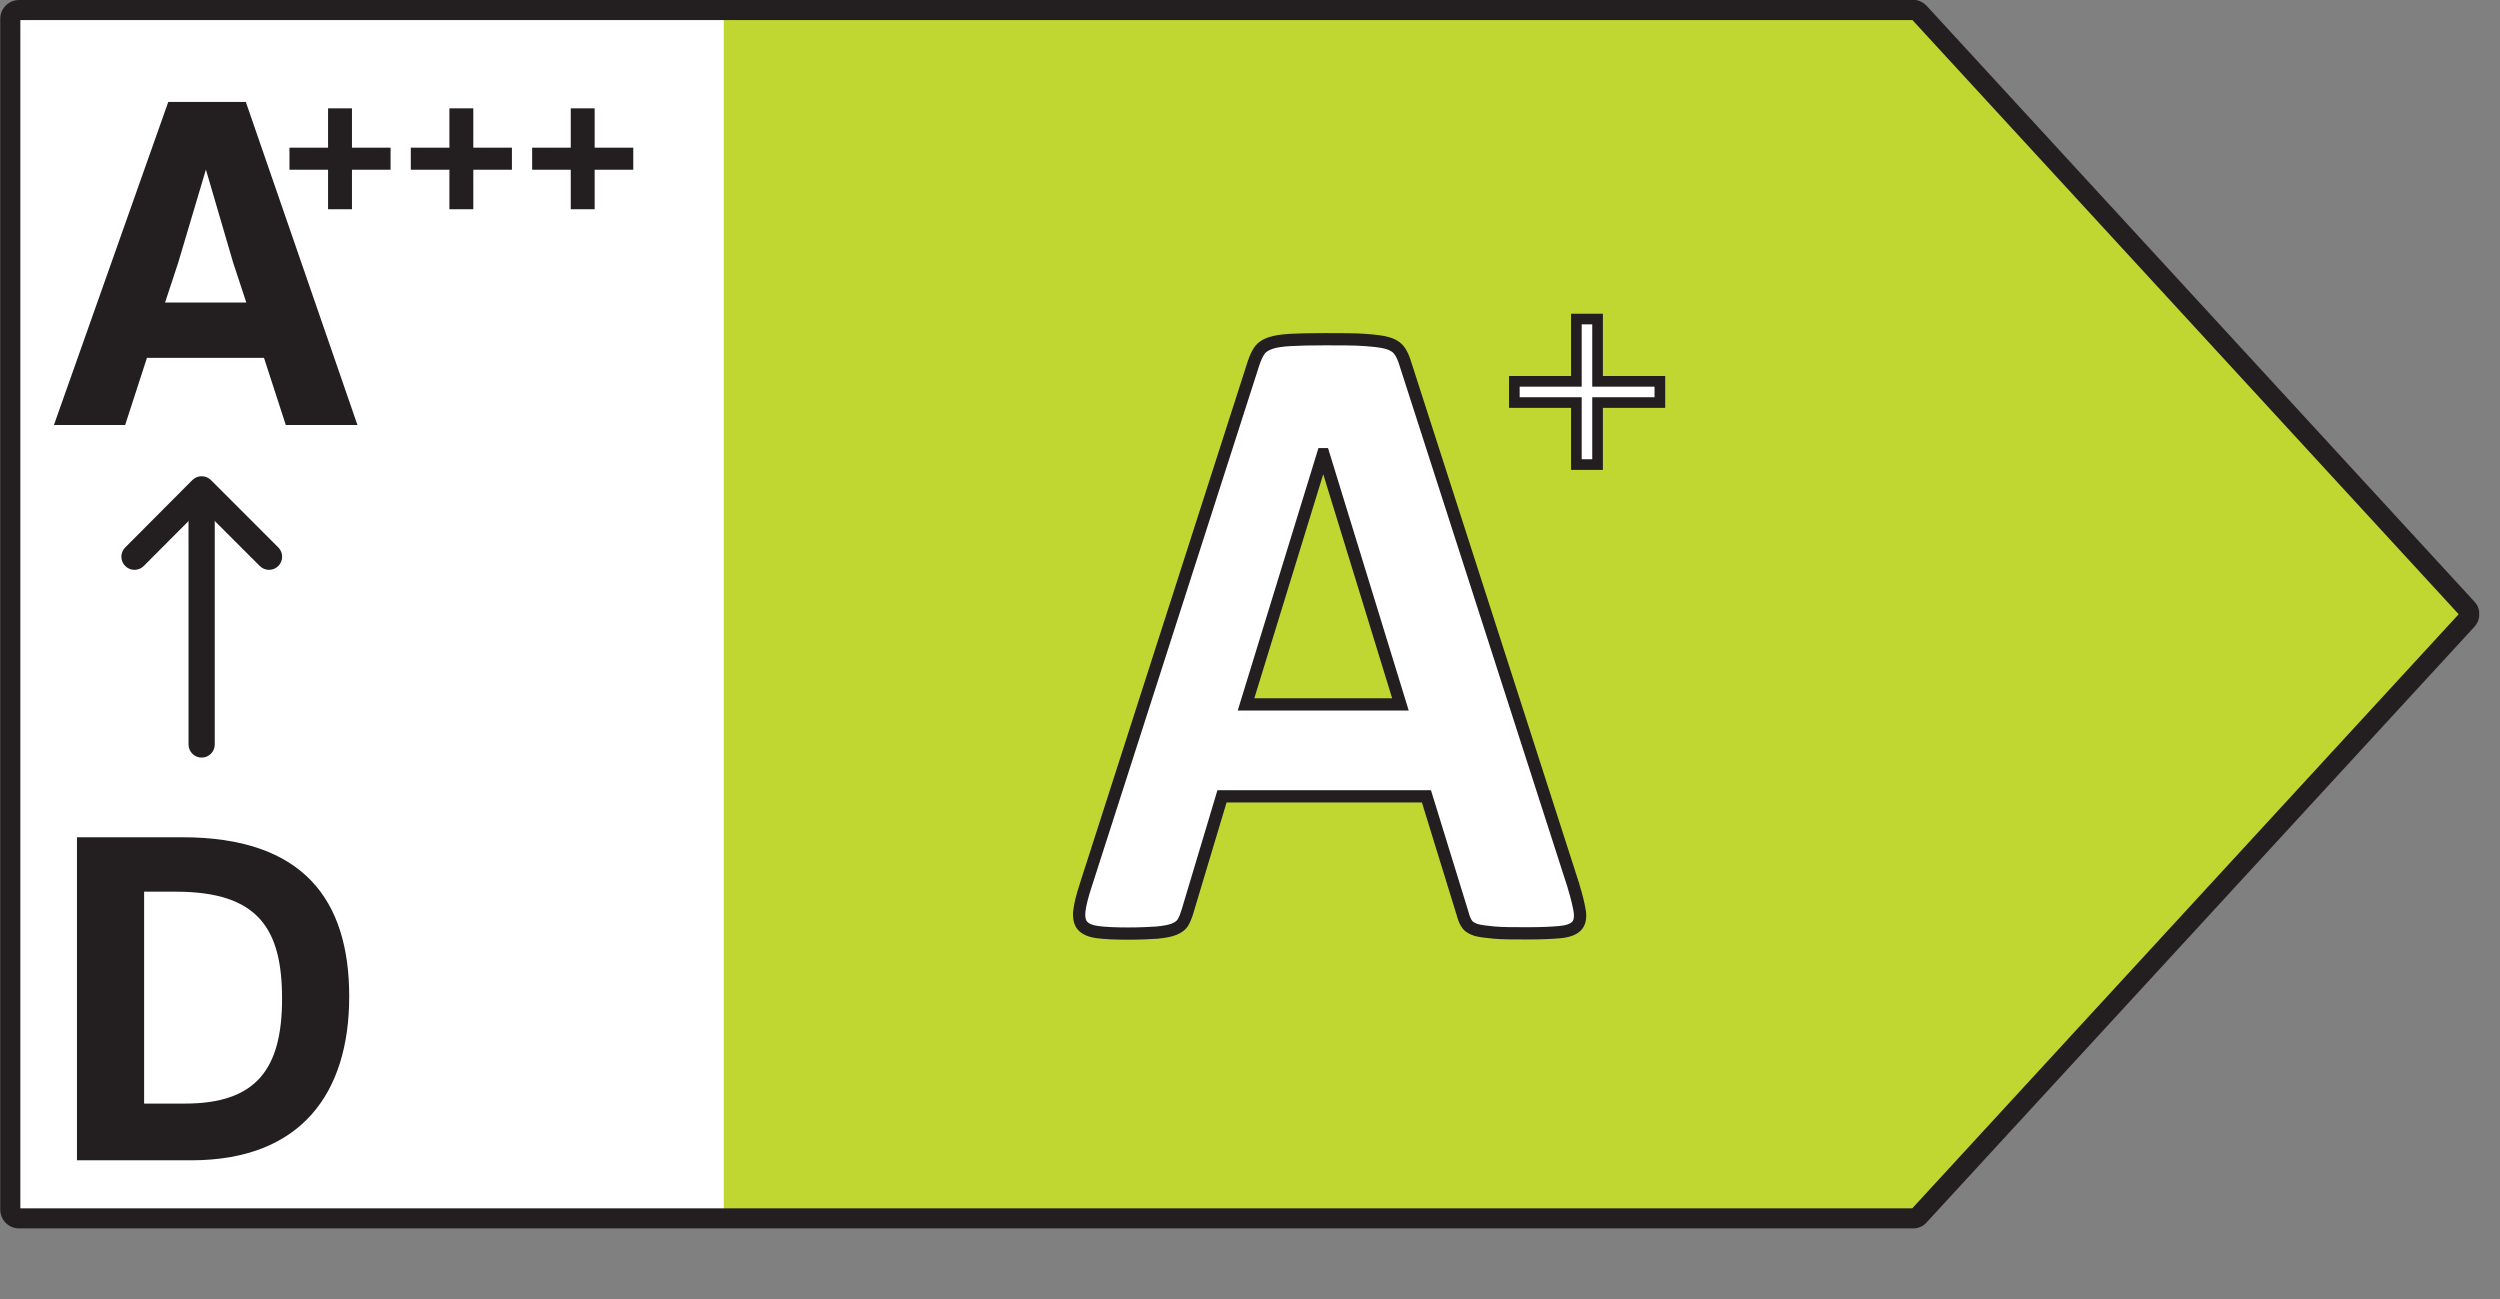<?xml version="1.0" encoding="UTF-8" standalone="no"?><svg width="102" height="53" viewBox="0 0 102 53" fill="none" xmlns="http://www.w3.org/2000/svg">
<rect x="0" y="0" width="102" height="53" fill="#808080" stroke="none"/>
<g clip-path="url(#clip0_15_21)">
<path d="M0.32 0.73H31.65V49.73H0.32V0.73Z" fill="white"/>
<path d="M78.53 0.77L100.86 25.06L78.53 49.35H29.53V0.77H78.53Z" fill="#BFD730"/>
<path fill-rule="evenodd" clip-rule="evenodd" d="M78.029 0.82L100.314 25.06L78.02 49.3H0.83V0.82H78.029ZM77.96 1.66893e-06C77.989 -0.007 78.019 -0.01 78.05 -0.01C78.291 -0.01 78.48 0.11 78.6 0.23C78.604 0.234 78.608 0.238 78.612 0.243L100.947 24.537C101.235 24.833 101.219 25.289 100.951 25.578C100.951 25.578 100.951 25.579 100.95 25.579L78.623 49.856C78.469 50.046 78.243 50.12 78.05 50.12H0.78C0.354 50.12 0.01 49.776 0.01 49.35V0.77C0.01 0.344 0.354 1.66893e-06 0.78 1.66893e-06H77.96Z" fill="#231F20"/>
<path d="M64.198 36.15C64.338 36.6 64.418 36.95 64.458 37.21C64.488 37.47 64.448 37.66 64.318 37.79C64.188 37.92 63.968 38 63.648 38.03C63.328 38.06 62.888 38.08 62.328 38.08C61.768 38.08 61.288 38.08 60.968 38.05C60.648 38.02 60.388 37.99 60.218 37.94C60.048 37.88 59.928 37.81 59.858 37.71C59.788 37.61 59.728 37.48 59.688 37.32L58.198 32.49H49.858L48.448 37.19C48.398 37.36 48.338 37.51 48.268 37.63C48.198 37.75 48.078 37.84 47.908 37.91C47.738 37.98 47.508 38.02 47.208 38.05C46.908 38.07 46.508 38.09 46.018 38.09C45.488 38.09 45.078 38.07 44.778 38.03C44.478 37.99 44.278 37.9 44.158 37.76C44.048 37.62 44.008 37.42 44.038 37.16C44.068 36.9 44.158 36.55 44.298 36.12L51.148 14.81C51.218 14.6 51.298 14.43 51.388 14.3C51.478 14.17 51.628 14.07 51.828 14C52.028 13.93 52.308 13.89 52.658 13.87C53.008 13.85 53.478 13.84 54.068 13.84C54.738 13.84 55.278 13.84 55.678 13.87C56.078 13.9 56.388 13.93 56.618 14C56.848 14.07 56.998 14.17 57.098 14.31C57.198 14.45 57.278 14.63 57.348 14.87L64.208 36.17L64.198 36.15ZM53.998 18.53H53.978L50.838 28.74H57.138L53.998 18.53Z" fill="white"/>
<path fill-rule="evenodd" clip-rule="evenodd" d="M54.068 14.09C53.48 14.09 53.015 14.1 52.672 14.12C52.328 14.139 52.077 14.178 51.911 14.236C51.741 14.295 51.643 14.37 51.593 14.442C51.521 14.547 51.451 14.693 51.386 14.888C51.385 14.888 51.385 14.889 51.385 14.889L44.536 36.197C44.397 36.622 44.313 36.954 44.286 37.189C44.261 37.409 44.299 37.532 44.351 37.601C44.415 37.673 44.544 37.747 44.811 37.782C45.095 37.82 45.492 37.84 46.018 37.84C46.499 37.84 46.892 37.821 47.187 37.801C47.482 37.771 47.68 37.734 47.813 37.679C47.953 37.621 48.019 37.56 48.052 37.504C48.109 37.407 48.162 37.277 48.208 37.12L48.209 37.118L49.672 32.24H58.383L59.931 37.259C59.964 37.394 60.013 37.495 60.063 37.567C60.087 37.601 60.144 37.648 60.295 37.702C60.438 37.743 60.67 37.771 60.991 37.801C61.297 37.83 61.762 37.83 62.328 37.83C62.883 37.83 63.315 37.81 63.625 37.781C63.924 37.753 64.073 37.681 64.141 37.613C64.192 37.562 64.235 37.467 64.21 37.243C64.172 36.999 64.096 36.663 63.959 36.224L63.962 36.223L57.108 14.94C57.042 14.715 56.972 14.564 56.895 14.455C56.835 14.372 56.739 14.298 56.545 14.239C56.346 14.179 56.065 14.15 55.659 14.119C55.271 14.09 54.742 14.09 54.068 14.09ZM64.443 36.095C64.582 36.544 64.663 36.901 64.705 37.172L64.707 37.181C64.74 37.474 64.703 37.758 64.495 37.967C64.303 38.158 64.012 38.247 63.671 38.279C63.341 38.31 62.893 38.33 62.328 38.33H62.314C61.765 38.33 61.276 38.33 60.945 38.299C60.631 38.27 60.345 38.238 60.147 38.18L60.135 38.176C59.95 38.111 59.769 38.019 59.653 37.853C59.565 37.727 59.494 37.57 59.447 37.388L58.014 32.74H50.044L48.688 37.261C48.688 37.261 48.688 37.26 48.688 37.261C48.634 37.442 48.567 37.613 48.484 37.756C48.377 37.94 48.203 38.059 48.003 38.141C47.797 38.226 47.536 38.269 47.233 38.299L47.225 38.3C46.921 38.32 46.515 38.34 46.018 38.34C45.484 38.34 45.061 38.32 44.745 38.278C44.417 38.234 44.145 38.13 43.968 37.923L43.961 37.915C43.795 37.703 43.756 37.426 43.79 37.131C43.823 36.846 43.919 36.477 44.06 36.043C44.06 36.043 44.06 36.043 44.06 36.043L50.911 14.731C50.986 14.507 51.075 14.313 51.182 14.158C51.313 13.97 51.515 13.845 51.745 13.764C51.979 13.682 52.288 13.641 52.644 13.62C53.001 13.6 53.476 13.59 54.068 13.59H54.079C54.74 13.59 55.287 13.59 55.697 13.621C56.091 13.65 56.429 13.681 56.691 13.761C56.957 13.842 57.161 13.968 57.301 14.165C57.423 14.335 57.513 14.543 57.587 14.797L64.446 36.093L64.443 36.095ZM53.793 18.28H54.183L57.476 28.99H50.499L53.793 18.28ZM53.988 19.348L51.176 28.49H56.8L53.988 19.348Z" fill="#231F20"/>
<path d="M65.181 15.559H67.722V16.424H65.181V18.954H64.316V16.424H61.785V15.559H64.316V13.017H65.181V15.559Z" fill="white"/>
<path fill-rule="evenodd" clip-rule="evenodd" d="M64.099 12.8H65.398V15.341H67.94V16.641H65.398V19.172H64.099V16.641H61.568V15.341H64.099V12.8ZM64.533 13.234V15.776H62.002V16.207H64.533V18.737H64.964V16.207H67.505V15.776H64.964V13.234H64.533Z" fill="#231F20"/>
<path fill-rule="evenodd" clip-rule="evenodd" d="M8.227 19.48C8.523 19.48 8.762 19.719 8.762 20.015V30.375C8.762 30.67 8.523 30.91 8.227 30.91C7.932 30.91 7.692 30.67 7.692 30.375V20.015C7.692 19.719 7.932 19.48 8.227 19.48Z" fill="#231F20"/>
<path fill-rule="evenodd" clip-rule="evenodd" d="M8.227 19.43C8.369 19.43 8.505 19.486 8.606 19.586L11.355 22.336C11.564 22.545 11.564 22.884 11.355 23.093C11.147 23.302 10.808 23.302 10.599 23.093L8.228 20.722L5.866 23.092C5.658 23.302 5.319 23.302 5.11 23.094C4.9 22.885 4.9 22.546 5.108 22.337L7.848 19.587C7.948 19.486 8.085 19.43 8.227 19.43Z" fill="#231F20"/>
<path d="M7.435 34.16C12.378 34.16 14.248 36.715 14.248 40.658C14.248 44.601 12.285 47.34 7.805 47.34H3.14V34.16H7.435ZM5.88 45.026H7.546C10.453 45.026 11.508 43.62 11.508 40.75C11.508 37.899 10.545 36.381 7.176 36.381H5.88V45.026Z" fill="#231F20"/>
<path d="M14.584 17.34H11.66L10.771 14.601H5.995L5.106 17.34H2.2L6.865 4.16H10.03L14.584 17.34ZM7.272 10.713L6.735 12.342H10.049L9.512 10.713L8.401 6.918L7.272 10.713Z" fill="#231F20"/>
<path d="M24.262 6.025H25.837V6.925H24.262V8.537H23.287V6.925H21.712V6.025H23.287V4.42H24.262V6.025Z" fill="#231F20"/>
<path d="M19.311 6.025H20.886V6.925H19.311V8.537H18.336V6.925H16.761V6.025H18.336V4.42H19.311V6.025Z" fill="#231F20"/>
<path d="M14.36 6.025H15.935V6.925H14.36V8.537H13.385V6.925H11.81V6.025H13.385V4.42H14.36V6.025Z" fill="#231F20"/>
</g>
<defs>
<clipPath id="clip0_15_21">
<rect width="101.15" height="52.45" fill="white" transform="matrix(-1 0 0 1 101.15 0)"/>
</clipPath>
</defs>
</svg>
